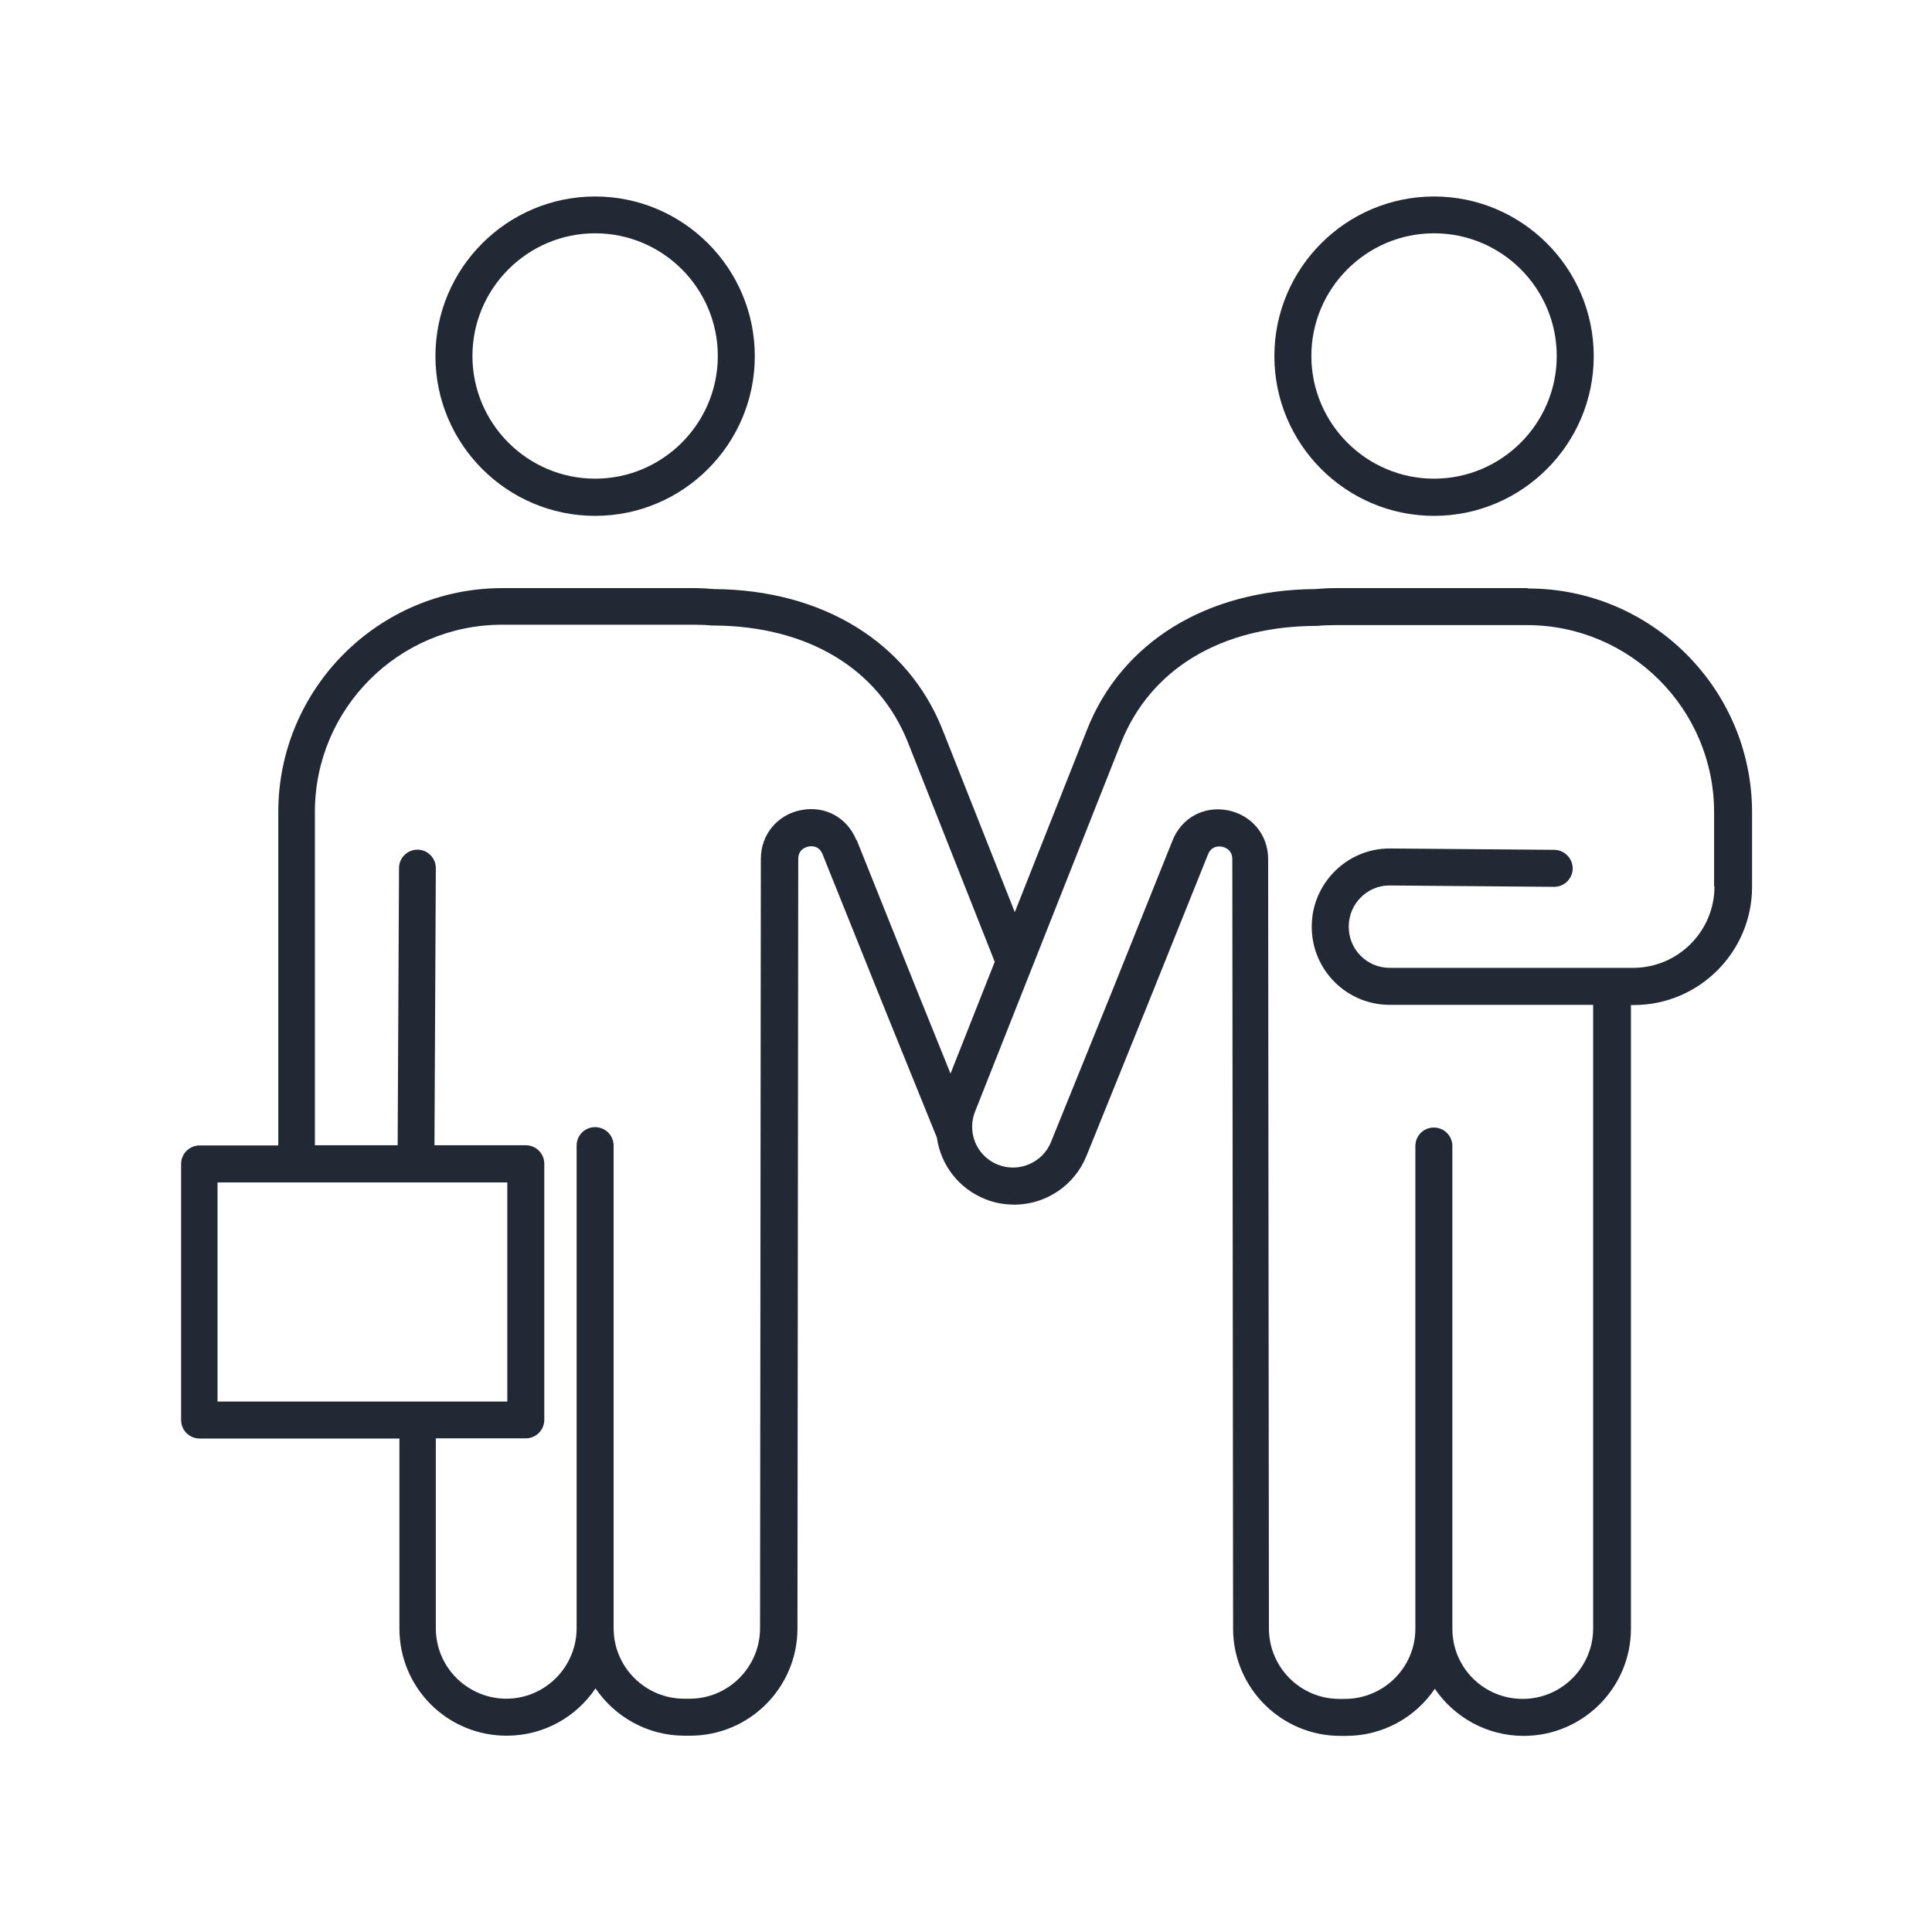 <svg xmlns="http://www.w3.org/2000/svg" id="Layer_1" data-name="Layer 1" viewBox="0 0 99.21 99.21"><defs><style>      .cls-1 {        fill: #222935;      }    </style></defs><path class="cls-1" d="M78.43,30.2h-9.87c-.34,0-.68.02-1.02.05-5.57.03-9.95,2.73-11.72,7.22l-3.71,9.37-3.71-9.37c-1.78-4.49-6.16-7.18-11.72-7.22-.34-.03-.69-.05-1.02-.05h-9.87c-6.34,0-11.5,5.16-11.5,11.5v17.12h-4.04c-.52,0-.95.42-.95.95v13.15c0,.52.42.95.95.95h10.26v9.75c0,1.47.57,2.86,1.61,3.9,1.04,1.04,2.43,1.61,3.9,1.61,1.9,0,3.57-.96,4.56-2.43.99,1.46,2.67,2.43,4.57,2.43h.29c3.04,0,5.51-2.47,5.51-5.51l.04-39.51c0-.5.4-.61.53-.64.16-.03.54-.05.72.4l3.11,7.74,2.76,6.81c.2,1.41,1.13,2.62,2.49,3.16.49.2,1.01.28,1.51.28,0,0,.02,0,.03,0,0,0,.01,0,.02,0,1.55-.03,3.01-.97,3.63-2.5l.32-.79s0,0,0,0l2.81-6.95,3.11-7.74c.18-.45.57-.43.72-.4.12.02.53.14.53.64l.04,39.51c0,3.04,2.47,5.51,5.51,5.51h.29c1.9,0,3.57-.96,4.56-2.42.99,1.46,2.67,2.42,4.56,2.42,3.04,0,5.51-2.47,5.51-5.51v-32.02s.15,0,.15,0c3.35,0,6.07-2.73,6.07-6.07v-3.82c0-6.34-5.16-11.5-11.5-11.5ZM11.17,60.72h14.88v11.25h-14.88v-11.25ZM43.98,43.15c-.47-1.17-1.61-1.79-2.84-1.55-1.22.23-2.07,1.26-2.07,2.5l-.04,39.51c0,1.99-1.62,3.62-3.61,3.62h-.29c-1.99,0-3.62-1.62-3.62-3.62v-24.78c0-.52-.42-.95-.95-.95s-.95.42-.95.95v24.78c0,1.99-1.62,3.62-3.61,3.62-.96,0-1.87-.38-2.56-1.06-.68-.68-1.06-1.59-1.06-2.56v-9.75h4.62c.52,0,.95-.42.95-.95v-13.15c0-.52-.42-.95-.95-.95h-4.69l.07-14.23c0-.52-.42-.95-.94-.95h0c-.52,0-.95.42-.95.94l-.07,14.24h-4.25v-17.12c0-5.3,4.31-9.61,9.61-9.61h9.87c.29,0,.59.01.89.04.03,0,.06,0,.08,0,4.85.02,8.5,2.21,10.01,6.02l4.45,11.25-2.27,5.74-1.72-4.26-3.1-7.74ZM88.04,45.52c0,2.3-1.87,4.18-4.18,4.18h-12.5c-1.16,0-2.1-.94-2.1-2.1v-.03c0-1.15.94-2.1,2.08-2.1l8.47.07h0c.52,0,.94-.42.95-.94,0-.52-.42-.95-.94-.96l-8.48-.07c-2.19.01-3.98,1.81-3.98,4v.03c0,2.2,1.79,4,4,4h10.45s0,32.02,0,32.02c0,1.99-1.62,3.62-3.62,3.62s-3.61-1.61-3.61-3.6c0,0,0-.01,0-.02,0,0,0,0,0-.01v-24.76c0-.52-.42-.95-.95-.95s-.95.42-.95.95v24.78s0,0,0,.01c0,1.99-1.63,3.6-3.62,3.6h-.29c-1.99,0-3.61-1.62-3.61-3.62l-.04-39.51c0-1.24-.85-2.26-2.07-2.5-1.23-.24-2.38.39-2.84,1.55l-3.1,7.73-3.14,7.75c-.43,1.07-1.65,1.59-2.72,1.17-.81-.32-1.33-1.09-1.33-1.95,0-.27.05-.53.15-.78l7.49-18.92c1.51-3.81,5.15-6,10.01-6.02.03,0,.06,0,.08,0,.3-.03.6-.04.89-.04h9.87c5.3,0,9.61,4.31,9.61,9.61v3.82Z"></path><path class="cls-1" d="M73.64,26.49c4.52,0,8.2-3.68,8.2-8.2s-3.68-8.2-8.2-8.2-8.2,3.68-8.2,8.2,3.68,8.2,8.2,8.2ZM73.64,11.98c3.48,0,6.3,2.83,6.3,6.3s-2.83,6.3-6.3,6.3-6.3-2.83-6.3-6.3,2.83-6.3,6.3-6.3Z"></path><path class="cls-1" d="M30.56,26.49c4.52,0,8.2-3.68,8.2-8.2s-3.68-8.2-8.2-8.2-8.2,3.68-8.2,8.2,3.68,8.2,8.2,8.2ZM30.56,11.98c3.48,0,6.3,2.83,6.3,6.3s-2.83,6.3-6.3,6.3-6.3-2.83-6.3-6.3,2.83-6.3,6.3-6.3Z"></path></svg>